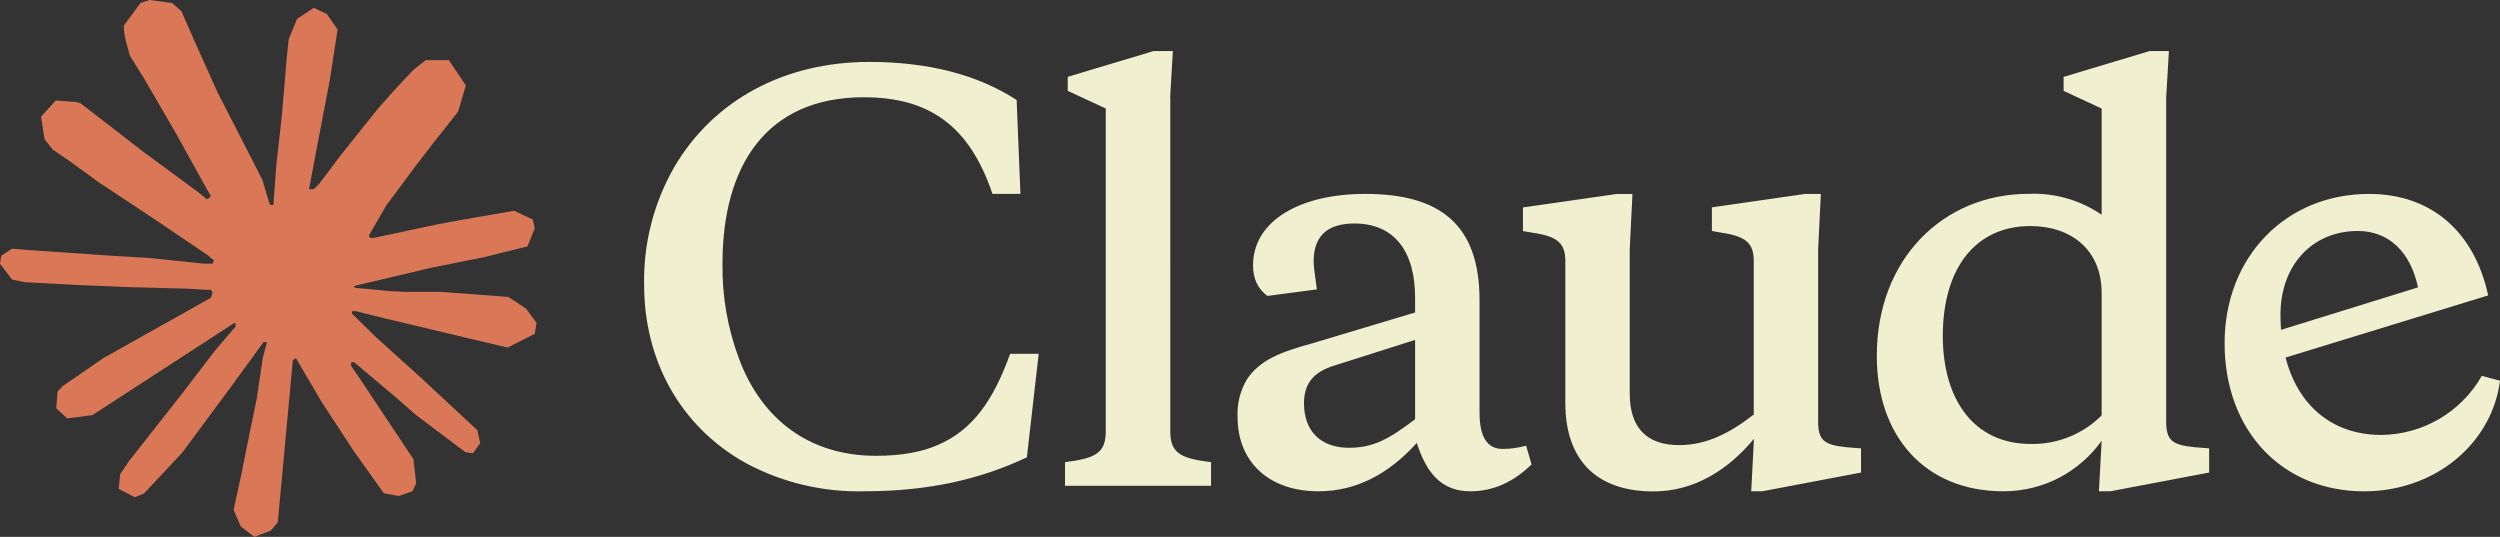 <?xml version="1.0" encoding="UTF-8" standalone="no"?>
<svg
   id="katman_1"
   data-name="katman 1"
   version="1.1"
   viewBox="0 0 689.98 148.18"
   sodipodi:docname="Claude_Ai.svg"
   width="689.98"
   height="148.18"
   inkscape:version="1.2.2 (732a01da63, 2022-12-09)"
   xmlns:inkscape="http://www.inkscape.org/namespaces/inkscape"
   xmlns:sodipodi="http://sodipodi.sourceforge.net/DTD/sodipodi-0.dtd"
   xmlns="http://www.w3.org/2000/svg"
   xmlns:svg="http://www.w3.org/2000/svg">
  <rect x="0" y="0" width="689.98" height="148.18" fill="#333333" stroke="none"/>
  <sodipodi:namedview
     id="namedview152"
     pagecolor="#ffffff"
     bordercolor="#000000"
     borderopacity="0.25"
     inkscape:showpageshadow="2"
     inkscape:pageopacity="0.0"
     inkscape:pagecheckerboard="0"
     inkscape:deskcolor="#d1d1d1"
     showgrid="false"
     inkscape:zoom="1.3086279"
     inkscape:cx="345.39995"
     inkscape:cy="73.741361"
     inkscape:window-width="1920"
     inkscape:window-height="991"
     inkscape:window-x="-9"
     inkscape:window-y="-9"
     inkscape:window-maximized="1"
     inkscape:current-layer="katman_1" />
  <defs
     id="defs145">
    <style
       id="style143">
      .cls-1 {
        fill: #f0f0d0;
      }

      .cls-1, .cls-2 {
        stroke-width: 0px;
      }

      .cls-2 {
        fill: #d97757;
      }
    </style>
  </defs>
  <g
     id="g314"
     transform="translate(-75.96,-223.53)">
    <path
       class="cls-2"
       d="m 105.01,322.07 29.14,-16.35 0.49,-1.42 -0.49,-0.79 h -1.42 l -4.87,-0.3 -16.65,-0.45 -14.44,-0.6 -13.99,-0.75 -3.52,-0.75 -3.3,-4.35 0.34,-2.17 2.96,-1.99 4.24,0.37 9.37,0.64 14.06,0.97 10.2,0.6 15.11,1.57 h 2.4 l 0.34,-0.97 -0.82,-0.6 -0.64,-0.6 -14.55,-9.86 -15.75,-10.42 -8.25,-6 -4.46,-3.04 -2.25,-2.85 -0.97,-6.22 4.05,-4.46 5.44,0.37 1.39,0.37 5.51,4.24 11.77,9.11 15.37,11.32 2.25,1.87 0.9,-0.64 0.11,-0.45 -1.01,-1.69 -8.36,-15.11 -8.92,-15.37 -3.97,-6.37 -1.05,-3.82 c -0.37,-1.57 -0.64,-2.89 -0.64,-4.5 l 4.61,-6.26 2.55,-0.82 6.15,0.82 2.59,2.25 3.82,8.74 6.19,13.76 9.6,18.71 2.81,5.55 1.5,5.14 0.56,1.57 h 0.97 v -0.9 l 0.79,-10.54 1.46,-12.94 1.42,-16.65 0.49,-4.69 2.32,-5.62 4.61,-3.04 3.6,1.72 2.96,4.24 -0.41,2.74 -1.76,11.44 -3.45,17.92 -2.25,12 h 1.31 l 1.5,-1.5 6.07,-8.06 10.2,-12.75 4.5,-5.06 5.25,-5.59 3.37,-2.66 h 6.37 l 4.69,6.97 -2.1,7.2 -6.56,8.32 -5.44,7.05 -7.8,10.5 -4.87,8.4 0.45,0.67 1.16,-0.11 17.62,-3.75 9.52,-1.72 11.36,-1.95 5.14,2.4 0.56,2.44 -2.02,4.99 -12.15,3 -14.25,2.85 -21.22,5.02 -0.26,0.19 0.3,0.37 9.56,0.9 4.09,0.22 h 10.01 l 18.64,1.39 4.87,3.22 2.92,3.94 -0.49,3 -7.5,3.82 -10.12,-2.4 -23.62,-5.62 -8.1,-2.02 h -1.12 v 0.67 l 6.75,6.6 12.37,11.17 15.49,14.4 0.79,3.56 -1.99,2.81 -2.1,-0.3 -13.61,-10.24 -5.25,-4.61 -11.89,-10.01 h -0.79 v 1.05 l 2.74,4.01 14.47,21.75 0.75,6.67 -1.05,2.17 -3.75,1.31 -4.12,-0.75 -8.47,-11.89 -8.74,-13.39 -7.05,-12 -0.86,0.49 -4.16,44.81 -1.95,2.29 -4.5,1.72 -3.75,-2.85 -1.99,-4.61 1.99,-9.11 2.4,-11.89 1.95,-9.45 1.76,-11.74 1.05,-3.9 -0.07,-0.26 -0.86,0.11 -8.85,12.15 -13.46,18.19 -10.65,11.4 -2.55,1.01 -4.42,-2.29 0.41,-4.09 2.47,-3.64 14.74,-18.75 8.89,-11.62 5.74,-6.71 -0.04,-0.97 h -0.34 l -39.15,25.42 -6.97,0.9 -3,-2.81 0.37,-4.61 1.42,-1.5 11.77,-8.1 -0.04,0.04 z"
       shape-rendering="optimizeQuality"
       id="path147" />
    <path
       class="cls-1"
       d="m 317.73,349.33 c -18.82,0 -31.69,-10.5 -37.76,-26.66 -3.17,-8.42 -4.74,-17.36 -4.61,-26.36 0,-27.11 12.15,-45.94 39,-45.94 18.04,0 29.17,7.87 35.51,26.66 h 7.72 l -1.05,-25.91 c -10.8,-6.97 -24.3,-10.5 -40.72,-10.5 -23.14,0 -42.82,10.35 -53.77,29.02 -5.66,9.86 -8.53,21.07 -8.32,32.44 0,20.74 9.79,39.11 28.16,49.31 10.06,5.37 21.34,8.04 32.74,7.72 17.92,0 32.14,-3.41 44.74,-9.37 l 3.26,-28.57 h -7.87 c -4.72,13.05 -10.35,20.89 -19.69,25.05 -4.57,2.06 -10.35,3.11 -17.32,3.11 z m 81.18,-98.96 0.75,-12.75 h -5.32 l -23.7,7.12 v 3.86 l 10.5,4.87 v 89.17 c 0,6.07 -3.11,7.42 -11.25,8.44 v 6.52 h 40.31 v -6.52 c -8.17,-1.01 -11.25,-2.36 -11.25,-8.44 V 250.4 l -0.04,-0.04 z m 160.31,108.75 h 3.11 l 27.26,-5.17 v -6.67 l -3.82,-0.3 c -6.37,-0.6 -8.02,-1.91 -8.02,-7.12 v -47.55 l 0.75,-15.26 h -4.31 l -25.76,3.71 v 6.52 l 2.51,0.45 c 6.97,1.01 9.04,2.96 9.04,7.84 v 42.37 c -6.67,5.17 -13.05,8.44 -20.62,8.44 -8.4,0 -13.61,-4.27 -13.61,-14.25 v -39.79 l 0.75,-15.26 h -4.42 l -25.8,3.71 v 6.52 l 2.66,0.45 c 6.97,1.01 9.04,2.96 9.04,7.84 v 39.11 c 0,16.57 9.37,24.45 24.3,24.45 11.4,0 20.74,-6.07 27.75,-14.51 l -0.75,14.51 -0.04,-0.04 z M 484.3,306.36 c 0,-21.19 -11.25,-29.32 -31.57,-29.32 -17.92,0 -30.94,7.42 -30.94,19.72 0,3.67 1.31,6.49 3.97,8.44 l 13.65,-1.8 c -0.6,-4.12 -0.9,-6.64 -0.9,-7.69 0,-6.97 3.71,-10.5 11.25,-10.5 11.14,0 16.76,7.84 16.76,20.44 v 4.12 l -28.12,8.44 c -9.37,2.55 -14.7,4.76 -18.26,9.94 -1.89,3.17 -2.8,6.82 -2.62,10.5 0,12 8.25,20.47 22.35,20.47 10.2,0 19.24,-4.61 27.11,-13.35 2.81,8.74 7.12,13.35 14.81,13.35 6.22,0 11.85,-2.51 16.87,-7.42 l -1.5,-5.17 c -2.17,0.6 -4.27,0.9 -6.49,0.9 -4.31,0 -6.37,-3.41 -6.37,-10.09 v -30.97 z m -36,40.76 c -7.69,0 -12.45,-4.46 -12.45,-12.3 0,-5.32 2.51,-8.44 7.87,-10.24 l 22.8,-7.24 v 21.9 c -7.27,5.51 -11.55,7.87 -18.22,7.87 z m 237.36,6.82 v -6.67 l -3.86,-0.3 c -6.37,-0.6 -7.99,-1.91 -7.99,-7.12 v -89.47 l 0.75,-12.75 h -5.36 l -23.7,7.12 v 3.86 l 10.5,4.87 v 29.32 c -5.91,-4.05 -12.98,-6.08 -20.14,-5.77 -23.55,0 -41.92,17.92 -41.92,44.74 0,22.09 13.2,37.35 34.95,37.35 11.25,0 21.04,-5.47 27.11,-13.95 l -0.75,13.95 h 3.15 l 27.26,-5.17 v 0 z m -49.35,-68.02 c 11.25,0 19.69,6.52 19.69,18.52 v 33.75 c -5.18,5.16 -12.23,8 -19.54,7.87 -16.12,0 -24.3,-12.75 -24.3,-29.77 0,-19.12 9.34,-30.37 24.15,-30.37 z M 743.3,302.8 c -2.1,-9.9 -8.17,-15.52 -16.61,-15.52 -12.6,0 -21.34,9.49 -21.34,23.1 0,20.14 10.65,33.19 27.86,33.19 11.48,-0.12 22.04,-6.33 27.71,-16.31 l 5.02,1.35 c -2.25,17.47 -18.07,30.52 -37.5,30.52 -22.8,0 -38.51,-16.87 -38.51,-40.87 0,-24 17.06,-41.21 39.86,-41.21 17.02,0 29.02,10.24 32.89,28.01 l -59.4,18.22 v -8.02 l 40.01,-12.41 v -0.04 z"
       shape-rendering="optimizeQuality"
       id="path149" />
  </g>
</svg>
